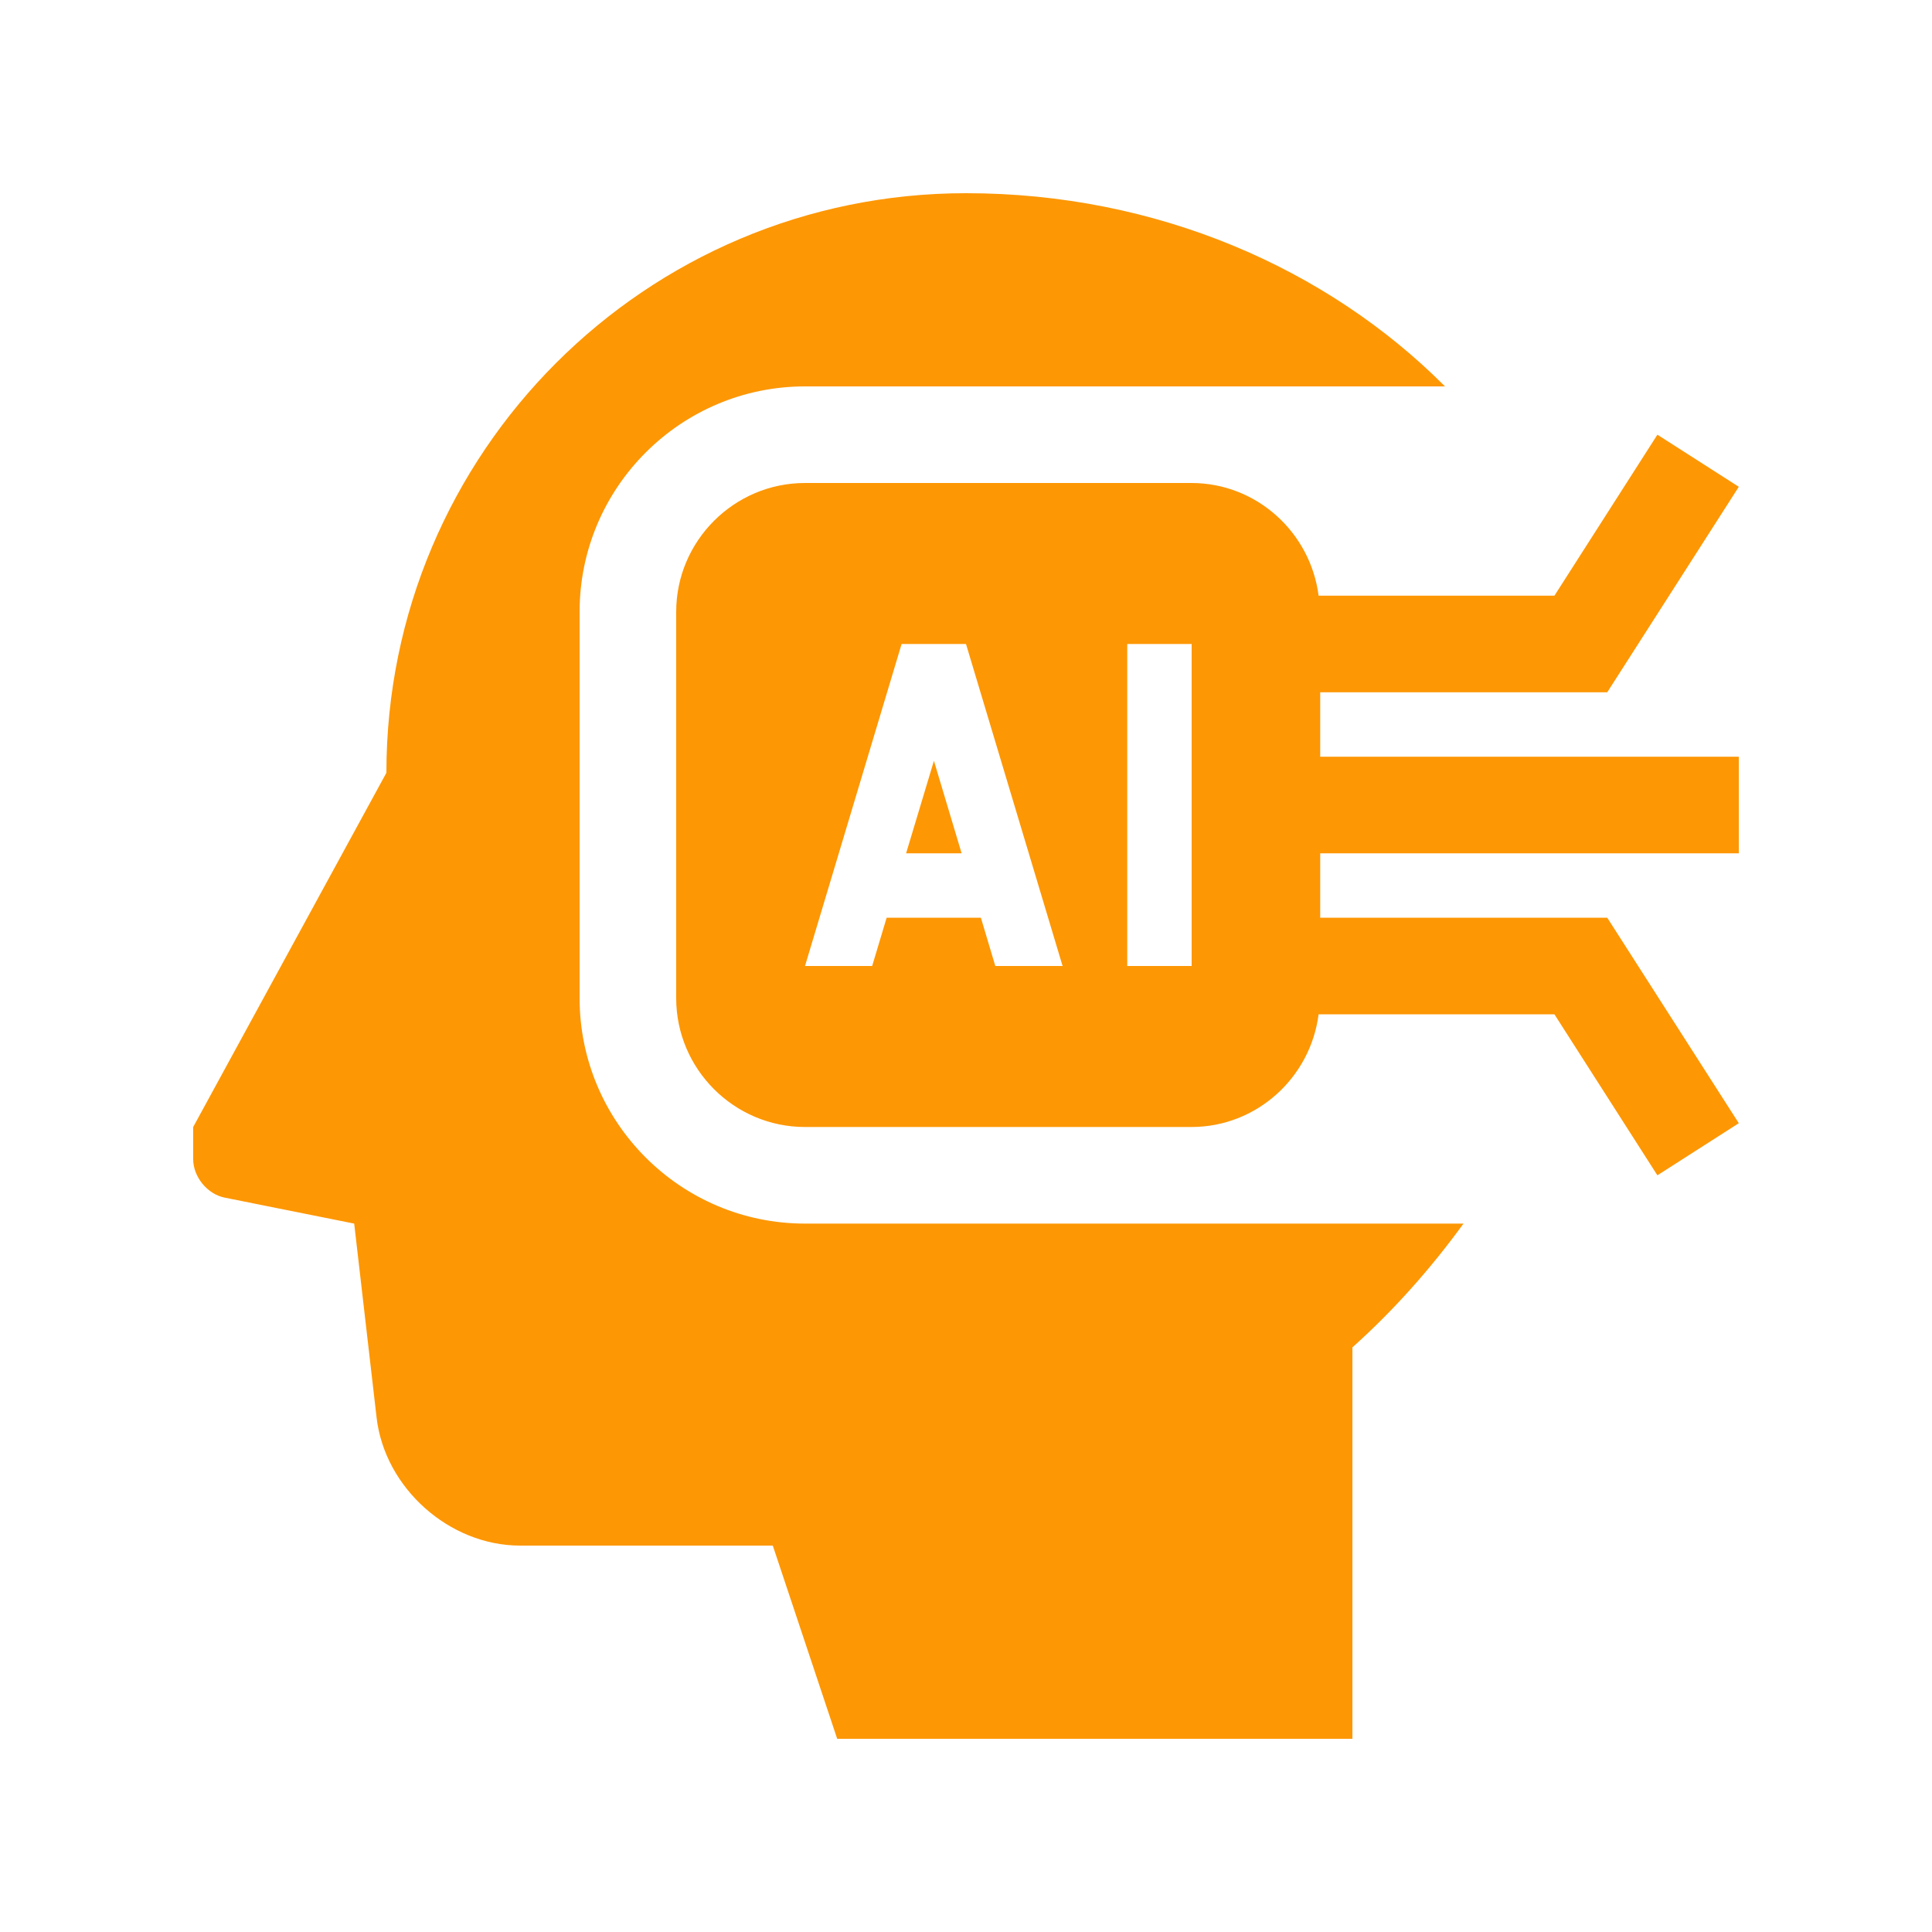 <svg width="30" height="30" viewBox="0 0 30 30" fill="none" xmlns="http://www.w3.org/2000/svg">
<path d="M12.5 19C10.57 19 9 17.43 9 15.5V9.5C9 7.571 10.57 6 12.5 6H22.438C20.606 4.162 17.955 3 15 3C10.027 3 6 7.03 6 12L3 17.5V18C3 18.275 3.221 18.544 3.49 18.597L5.5 19L5.848 22.014C5.975 23.105 6.976 24 8.076 24H12L13 27H21V20.922C21.643 20.346 22.217 19.699 22.725 19H12.5Z" fill="#FD9704"/>
<path d="M14.07 13.25H14.932L14.502 11.814L14.07 13.25Z" fill="#FD9704"/>
<path d="M20.5 10.75H24.957L27 7.559L25.736 6.75L24.137 9.25H20.475C20.35 8.269 19.514 7.5 18.5 7.5H12.5C11.399 7.5 10.5 8.4 10.5 9.5V15.5C10.5 16.6 11.399 17.5 12.5 17.5H18.5C19.514 17.5 20.35 16.732 20.475 15.75H24.137L25.736 18.25L27 17.441L24.957 14.25H20.5V13.25H27V11.75H20.5V10.75ZM15.455 15L15.231 14.25H13.768L13.543 15H12.5L14 10H15L16.5 15H15.455ZM18.504 15H17.504V10H18.504V15Z" fill="#FD9704"/>
</svg>
